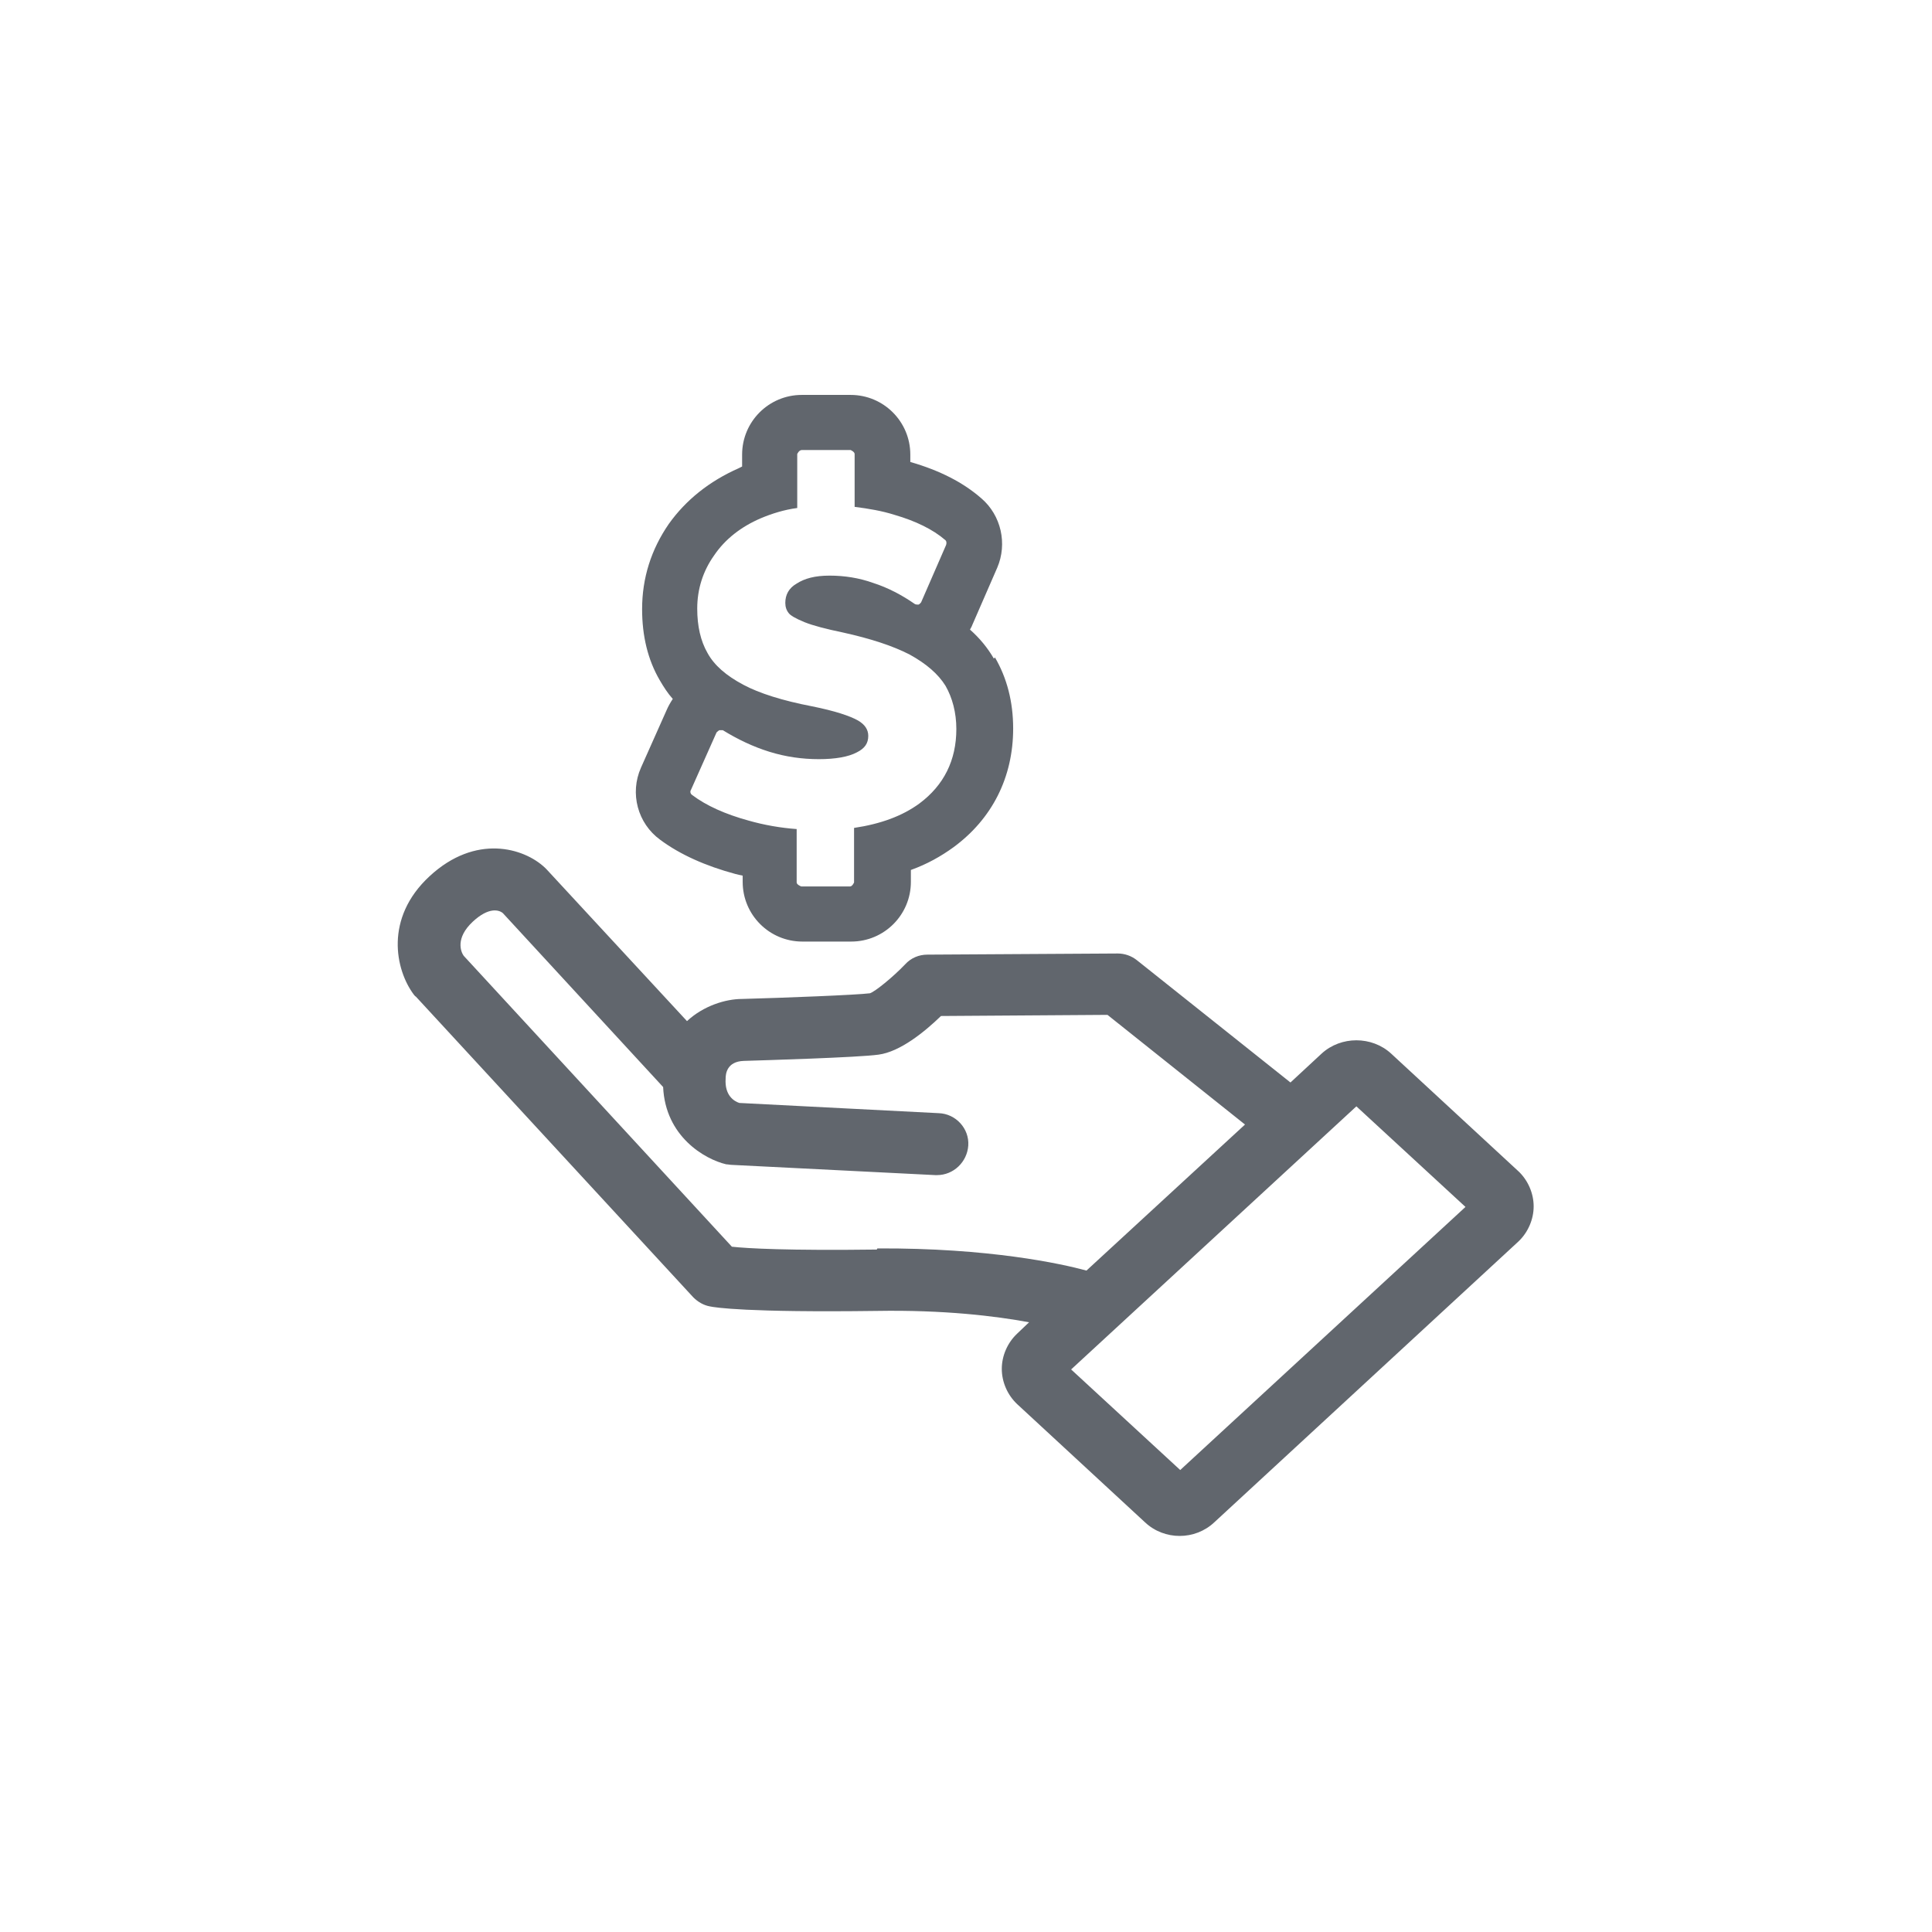 ﻿
<svg data-name="Layer 1" xmlns="http://www.w3.org/2000/svg" viewBox="0 0 34 34" focusable="false" role="presentation" aria-hidden="true">
  <defs>
    <style>
      .cls-1 {
        fill: #61666d;
      }
    </style>
  </defs>
  <path id="DollarSupport" class="cls-1" d="M26.73,20.62l-2.25-2.08c-.34-.31-.88-.31-1.22,0l-.55,.51-2.7-2.15c-.1-.08-.22-.12-.34-.12h0l-3.35,.02c-.15,0-.29,.06-.39,.17-.22,.23-.53,.48-.62,.51-.23,.03-1.51,.08-2.25,.1-.29,0-.68,.12-.97,.39l-2.47-2.67s-.02-.02-.03-.03c-.37-.35-1.22-.6-2.03,.15-.8,.74-.6,1.65-.28,2.08,.01,.01,.02,.03,.04,.04l4.88,5.29c.08,.08,.18,.14,.29,.16,.09,.02,.65,.11,2.94,.08,1.18-.02,2.09,.09,2.68,.2l-.21,.2c-.17,.16-.27,.39-.27,.62s.1,.46,.27,.62l2.25,2.08c.17,.16,.39,.24,.61,.24s.44-.08,.61-.24l5.35-4.94c.17-.16,.27-.39,.27-.62,0-.23-.1-.46-.27-.62Zm-11.3,1.37c-1.57,.02-2.28-.02-2.55-.05l-4.72-5.12c-.05-.07-.15-.31,.16-.6,.28-.26,.46-.21,.53-.15l2.82,3.06c.04,.87,.73,1.27,1.11,1.36,.03,0,.07,.01,.1,.01l3.58,.18s.02,0,.03,0c.29,0,.53-.23,.55-.52,.02-.3-.22-.56-.52-.57l-3.51-.18c-.09-.03-.26-.13-.24-.43,0-.08,.02-.3,.32-.31,.33-.01,2.02-.06,2.37-.11,.38-.05,.81-.4,1.1-.68l2.93-.02,2.42,1.93-2.79,2.57c-.44-.12-1.71-.4-3.68-.39Zm5.34,3.88l-1.92-1.77,5.02-4.63,1.92,1.77-5.02,4.63Zm-3.28-14.28s0,0,0,0c-.11-.19-.25-.36-.42-.51,.01-.02,.03-.05,.04-.08l.44-1.01c.18-.42,.07-.92-.28-1.22-.32-.28-.73-.49-1.25-.64,0,0,0,0,0,0v-.13c0-.58-.47-1.05-1.05-1.05h-.86c-.58,0-1.05,.47-1.05,1.05v.21s-.04,.02-.06,.03c-.52,.23-.93,.56-1.23,.98-.31,.45-.47,.95-.47,1.5,0,.47,.1,.89,.31,1.25,.07,.12,.14,.23,.23,.33-.04,.06-.08,.13-.11,.2l-.45,1.01c-.2,.45-.06,.98,.34,1.27,.35,.26,.8,.46,1.32,.6,.04,.01,.08,.02,.13,.03v.11c0,.58,.47,1.05,1.05,1.05h.86c.58,0,1.05-.47,1.05-1.05v-.21c.28-.1,.53-.24,.75-.4,.68-.5,1.05-1.23,1.05-2.09,0-.47-.11-.89-.32-1.25Zm-1.31,2.55c-.3,.22-.68,.36-1.15,.43v.96s-.03,.07-.07,.07h-.86s-.08-.03-.08-.07v-.94c-.28-.02-.57-.07-.85-.15-.4-.11-.74-.26-.99-.45-.03-.02-.04-.06-.02-.09l.45-1.01s.03-.03,.05-.04c.02,0,.04,0,.06,0,.26,.16,.53,.29,.82,.38,.29,.09,.58,.13,.87,.13s.52-.04,.67-.12c.14-.07,.2-.16,.2-.29,0-.11-.06-.2-.18-.27-.14-.08-.41-.17-.81-.25-.52-.1-.93-.23-1.21-.38-.3-.16-.51-.34-.63-.56-.12-.21-.18-.47-.18-.78,0-.34,.1-.66,.3-.94,.19-.28,.47-.5,.82-.65,.19-.08,.41-.15,.64-.18v-.95s.03-.07,.08-.07h.86s.07,.03,.07,.07v.93c.24,.03,.48,.07,.7,.14,.38,.11,.68,.26,.89,.44,.03,.02,.03,.06,.02,.09l-.44,1.01s-.03,.04-.05,.04c-.02,0-.04,0-.06-.01-.23-.16-.48-.29-.73-.37-.25-.09-.51-.13-.77-.13s-.44,.05-.58,.14c-.14,.08-.2,.2-.2,.34,0,.07,.02,.13,.06,.18,.03,.04,.11,.09,.28,.16,.15,.06,.38,.12,.67,.18,.5,.11,.89,.24,1.18,.39,.29,.16,.5,.34,.63,.55,.12,.21,.19,.47,.19,.76,0,.55-.22,.99-.65,1.31Z" />
</svg>